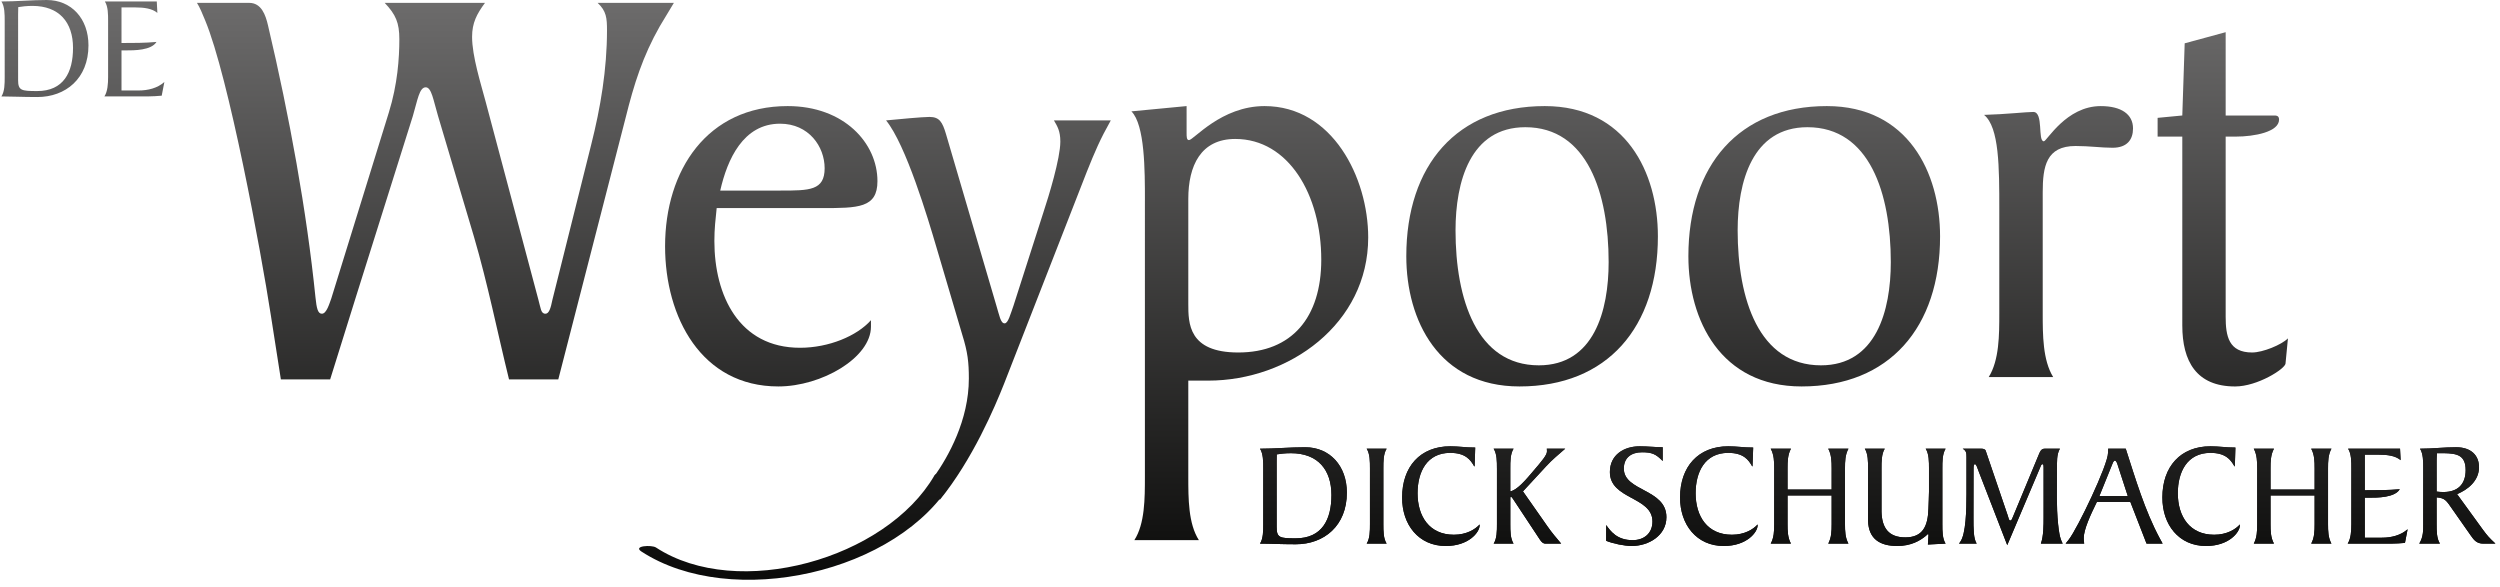 <?xml version="1.0" encoding="utf-8"?>
<!-- Generator: Adobe Illustrator 16.0.4, SVG Export Plug-In . SVG Version: 6.00 Build 0)  -->
<!DOCTYPE svg PUBLIC "-//W3C//DTD SVG 1.1//EN" "http://www.w3.org/Graphics/SVG/1.1/DTD/svg11.dtd">
<svg version="1.1" id="Laag_1" xmlns="http://www.w3.org/2000/svg" xmlns:xlink="http://www.w3.org/1999/xlink" x="0px" y="0px"
	 width="177.956px" height="41.783px" viewBox="0 0 177.956 41.783" enable-background="new 0 0 177.956 41.783"
	 xml:space="preserve">
<g>
	<linearGradient id="SVGID_1_" gradientUnits="userSpaceOnUse" x1="92.782" y1="-0.11" x2="92.782" y2="41.799">
		<stop  offset="0" style="stop-color:#6D6C6C"/>
		<stop  offset="1" style="stop-color:#090908"/>
	</linearGradient>
	<path fill="url(#SVGID_1_)" d="M89.921,33.331c0-0.479,0-1.028-0.23-1.392c1.067,0,2.135-0.104,3.211-0.104
		c1.766,0,2.971,1.335,2.971,3.231c0,2.362-1.624,3.676-3.638,3.676c-1.066,0-1.804-0.045-2.544-0.045
		c0.23-0.358,0.23-0.908,0.23-1.382V33.331z M90.876,37.514c0,0.761,0.211,0.806,1.35,0.806c1.885,0,2.549-1.339,2.549-3.076
		c0-1.832-0.992-2.984-2.884-2.984c-0.394,0-0.773,0.043-1.008,0.084c0,0.161-0.007,0.329-0.007,0.5V37.514z"/>
	<linearGradient id="SVGID_2_" gradientUnits="userSpaceOnUse" x1="92.782" y1="-0.11" x2="92.782" y2="41.799">
		<stop  offset="0" style="stop-color:#6D6C6C"/>
		<stop  offset="1" style="stop-color:#090908"/>
	</linearGradient>
	<path fill="url(#SVGID_2_)" d="M89.921,33.331c0-0.479,0-1.028-0.23-1.392c1.067,0,2.135-0.104,3.211-0.104
		c1.766,0,2.971,1.335,2.971,3.231c0,2.362-1.624,3.676-3.638,3.676c-1.066,0-1.804-0.045-2.544-0.045
		c0.23-0.358,0.23-0.908,0.23-1.382V33.331z M90.876,37.514c0,0.761,0.211,0.806,1.35,0.806c1.885,0,2.549-1.339,2.549-3.076
		c0-1.832-0.992-2.984-2.884-2.984c-0.394,0-0.773,0.043-1.008,0.084c0,0.161-0.007,0.329-0.007,0.5V37.514z"/>
	<linearGradient id="SVGID_3_" gradientUnits="userSpaceOnUse" x1="97.993" y1="-0.11" x2="97.993" y2="41.799">
		<stop  offset="0" style="stop-color:#6D6C6C"/>
		<stop  offset="1" style="stop-color:#090908"/>
	</linearGradient>
	<path fill="url(#SVGID_3_)" d="M97.516,33.331c0-0.479,0-1.028-0.233-1.392h1.421c-0.232,0.363-0.232,0.913-0.232,1.392v3.984
		c0,0.474,0,1.023,0.232,1.382h-1.421c0.233-0.358,0.233-0.908,0.233-1.382V33.331z"/>
	<linearGradient id="SVGID_4_" gradientUnits="userSpaceOnUse" x1="97.993" y1="-0.11" x2="97.993" y2="41.799">
		<stop  offset="0" style="stop-color:#6D6C6C"/>
		<stop  offset="1" style="stop-color:#090908"/>
	</linearGradient>
	<path fill="url(#SVGID_4_)" d="M97.516,33.331c0-0.479,0-1.028-0.233-1.392h1.421c-0.232,0.363-0.232,0.913-0.232,1.392v3.984
		c0,0.474,0,1.023,0.232,1.382h-1.421c0.233-0.358,0.233-0.908,0.233-1.382V33.331z"/>
	<linearGradient id="SVGID_5_" gradientUnits="userSpaceOnUse" x1="102.565" y1="-0.11" x2="102.565" y2="41.799">
		<stop  offset="0" style="stop-color:#6D6C6C"/>
		<stop  offset="1" style="stop-color:#090908"/>
	</linearGradient>
	<path fill="url(#SVGID_5_)" d="M104.968,33.189h-0.034c-0.255-0.453-0.616-0.953-1.707-0.953c-1.662,0-2.321,1.366-2.321,2.873
		c0,1.661,0.851,2.955,2.583,2.955c0.915,0,1.526-0.391,1.836-0.733v0.065c0,0.478-0.762,1.469-2.414,1.469
		c-1.93,0-3.118-1.522-3.104-3.461c0-2.172,1.279-3.637,3.433-3.637c0.612,0,1.06,0.089,1.77,0.089L104.968,33.189z"/>
	<linearGradient id="SVGID_6_" gradientUnits="userSpaceOnUse" x1="102.565" y1="-0.11" x2="102.565" y2="41.799">
		<stop  offset="0" style="stop-color:#6D6C6C"/>
		<stop  offset="1" style="stop-color:#090908"/>
	</linearGradient>
	<path fill="url(#SVGID_6_)" d="M104.968,33.189h-0.034c-0.255-0.453-0.616-0.953-1.707-0.953c-1.662,0-2.321,1.366-2.321,2.873
		c0,1.661,0.851,2.955,2.583,2.955c0.915,0,1.526-0.391,1.836-0.733v0.065c0,0.478-0.762,1.469-2.414,1.469
		c-1.93,0-3.118-1.522-3.104-3.461c0-2.172,1.279-3.637,3.433-3.637c0.612,0,1.06,0.089,1.77,0.089L104.968,33.189z"/>
	<linearGradient id="SVGID_7_" gradientUnits="userSpaceOnUse" x1="108.866" y1="-0.11" x2="108.866" y2="41.799">
		<stop  offset="0" style="stop-color:#6D6C6C"/>
		<stop  offset="1" style="stop-color:#090908"/>
	</linearGradient>
	<path fill="url(#SVGID_7_)" d="M106.555,33.331c0-0.479,0-1.028-0.234-1.392h1.418c-0.231,0.363-0.231,0.913-0.231,1.392v1.646
		c0.496-0.093,1.134-0.853,1.662-1.479c0.574-0.67,0.945-1.105,0.945-1.357c0-0.086,0-0.159-0.012-0.202h1.311
		c-0.494,0.436-0.899,0.756-1.363,1.26l-1.643,1.778l1.761,2.515c0.287,0.411,0.644,0.837,0.96,1.205h-1.108
		c-0.193,0-0.286-0.116-0.405-0.283l-1.906-2.883c-0.042-0.074-0.115-0.168-0.157-0.168c-0.044,0-0.044,0.053-0.044,0.094v1.858
		c0,0.474,0,1.023,0.231,1.382h-1.418c0.234-0.358,0.234-0.908,0.234-1.382V33.331z"/>
	<linearGradient id="SVGID_8_" gradientUnits="userSpaceOnUse" x1="108.866" y1="-0.11" x2="108.866" y2="41.799">
		<stop  offset="0" style="stop-color:#6D6C6C"/>
		<stop  offset="1" style="stop-color:#090908"/>
	</linearGradient>
	<path fill="url(#SVGID_8_)" d="M106.555,33.331c0-0.479,0-1.028-0.234-1.392h1.418c-0.231,0.363-0.231,0.913-0.231,1.392v1.646
		c0.496-0.093,1.134-0.853,1.662-1.479c0.574-0.67,0.945-1.105,0.945-1.357c0-0.086,0-0.159-0.012-0.202h1.311
		c-0.494,0.436-0.899,0.756-1.363,1.26l-1.643,1.778l1.761,2.515c0.287,0.411,0.644,0.837,0.96,1.205h-1.108
		c-0.193,0-0.286-0.116-0.405-0.283l-1.906-2.883c-0.042-0.074-0.115-0.168-0.157-0.168c-0.044,0-0.044,0.053-0.044,0.094v1.858
		c0,0.474,0,1.023,0.231,1.382h-1.418c0.234-0.358,0.234-0.908,0.234-1.382V33.331z"/>
	<linearGradient id="SVGID_9_" gradientUnits="userSpaceOnUse" x1="116.476" y1="-0.11" x2="116.476" y2="41.799">
		<stop  offset="0" style="stop-color:#6D6C6C"/>
		<stop  offset="1" style="stop-color:#090908"/>
	</linearGradient>
	<path fill="url(#SVGID_9_)" d="M114.331,37.372c0.319,0.449,0.771,1.078,1.885,1.078c0.807,0,1.41-0.479,1.41-1.33
		c0-1.779-3.031-1.557-3.031-3.518c0-1.228,1.004-1.835,2.129-1.835c0.551,0,1.091,0.067,1.632,0.067v0.984
		c-0.48-0.496-0.765-0.623-1.476-0.623c-0.739,0-1.292,0.367-1.292,1.161c0,1.634,3.032,1.435,3.032,3.459
		c0,1.313-1.28,2.049-2.466,2.049c-0.521,0-1.34-0.168-1.823-0.368V37.372z"/>
	<linearGradient id="SVGID_10_" gradientUnits="userSpaceOnUse" x1="116.476" y1="-0.11" x2="116.476" y2="41.799">
		<stop  offset="0" style="stop-color:#6D6C6C"/>
		<stop  offset="1" style="stop-color:#090908"/>
	</linearGradient>
	<path fill="url(#SVGID_10_)" d="M114.331,37.372c0.319,0.449,0.771,1.078,1.885,1.078c0.807,0,1.41-0.479,1.41-1.33
		c0-1.779-3.031-1.557-3.031-3.518c0-1.228,1.004-1.835,2.129-1.835c0.551,0,1.091,0.067,1.632,0.067v0.984
		c-0.48-0.496-0.765-0.623-1.476-0.623c-0.739,0-1.292,0.367-1.292,1.161c0,1.634,3.032,1.435,3.032,3.459
		c0,1.313-1.28,2.049-2.466,2.049c-0.521,0-1.34-0.168-1.823-0.368V37.372z"/>
	<linearGradient id="SVGID_11_" gradientUnits="userSpaceOnUse" x1="122.351" y1="-0.11" x2="122.351" y2="41.799">
		<stop  offset="0" style="stop-color:#6D6C6C"/>
		<stop  offset="1" style="stop-color:#090908"/>
	</linearGradient>
	<path fill="url(#SVGID_11_)" d="M124.75,33.189h-0.029c-0.254-0.453-0.611-0.953-1.703-0.953c-1.663,0-2.319,1.366-2.319,2.873
		c0,1.661,0.846,2.955,2.584,2.955c0.91,0,1.522-0.391,1.829-0.733v0.065c0,0.478-0.76,1.469-2.414,1.469
		c-1.929,0-3.114-1.522-3.107-3.461c0-2.172,1.287-3.637,3.438-3.637c0.615,0,1.055,0.089,1.768,0.089L124.75,33.189z"/>
	<linearGradient id="SVGID_12_" gradientUnits="userSpaceOnUse" x1="122.351" y1="-0.11" x2="122.351" y2="41.799">
		<stop  offset="0" style="stop-color:#6D6C6C"/>
		<stop  offset="1" style="stop-color:#090908"/>
	</linearGradient>
	<path fill="url(#SVGID_12_)" d="M124.75,33.189h-0.029c-0.254-0.453-0.611-0.953-1.703-0.953c-1.663,0-2.319,1.366-2.319,2.873
		c0,1.661,0.846,2.955,2.584,2.955c0.91,0,1.522-0.391,1.829-0.733v0.065c0,0.478-0.76,1.469-2.414,1.469
		c-1.929,0-3.114-1.522-3.107-3.461c0-2.172,1.287-3.637,3.438-3.637c0.615,0,1.055,0.089,1.768,0.089L124.75,33.189z"/>
	<linearGradient id="SVGID_13_" gradientUnits="userSpaceOnUse" x1="128.81" y1="-0.11" x2="128.81" y2="41.799">
		<stop  offset="0" style="stop-color:#6D6C6C"/>
		<stop  offset="1" style="stop-color:#090908"/>
	</linearGradient>
	<path fill="url(#SVGID_13_)" d="M130.38,33.331c0-0.479-0.011-0.965-0.242-1.392h1.438c-0.233,0.427-0.245,0.913-0.245,1.392v3.984
		c0,0.474,0.012,0.96,0.245,1.382h-1.438c0.231-0.422,0.242-0.908,0.242-1.382v-2.047h-3.138v2.047c0,0.474,0.012,0.96,0.242,1.382
		h-1.44c0.233-0.422,0.248-0.908,0.248-1.382v-3.984c0-0.479-0.015-0.965-0.248-1.392h1.44c-0.23,0.427-0.242,0.913-0.242,1.392
		v1.514h3.138V33.331z"/>
	<linearGradient id="SVGID_14_" gradientUnits="userSpaceOnUse" x1="128.81" y1="-0.11" x2="128.81" y2="41.799">
		<stop  offset="0" style="stop-color:#6D6C6C"/>
		<stop  offset="1" style="stop-color:#090908"/>
	</linearGradient>
	<path fill="url(#SVGID_14_)" d="M130.38,33.331c0-0.479-0.011-0.965-0.242-1.392h1.438c-0.233,0.427-0.245,0.913-0.245,1.392v3.984
		c0,0.474,0.012,0.96,0.245,1.382h-1.438c0.231-0.422,0.242-0.908,0.242-1.382v-2.047h-3.138v2.047c0,0.474,0.012,0.96,0.242,1.382
		h-1.44c0.233-0.422,0.248-0.908,0.248-1.382v-3.984c0-0.479-0.015-0.965-0.248-1.392h1.44c-0.23,0.427-0.242,0.913-0.242,1.392
		v1.514h3.138V33.331z"/>
	<linearGradient id="SVGID_15_" gradientUnits="userSpaceOnUse" x1="135.617" y1="-0.11" x2="135.617" y2="41.799">
		<stop  offset="0" style="stop-color:#6D6C6C"/>
		<stop  offset="1" style="stop-color:#090908"/>
	</linearGradient>
	<path fill="url(#SVGID_15_)" d="M138.492,31.939c-0.229,0.373-0.229,0.922-0.229,1.398v3.981c0,0.479,0,1.028,0.229,1.378
		l-1.26,0.065l0.044-0.698c0-0.034-0.021-0.041-0.053-0.041c-0.021,0-0.063,0.062-0.129,0.117c-0.415,0.344-1.056,0.725-2.043,0.725
		c-1.229,0-2.042-0.495-2.078-1.797v-3.73c0-0.477,0-1.025-0.231-1.398h1.418c-0.229,0.373-0.229,0.922-0.229,1.398v3.095
		c0.029,1.134,0.496,1.82,1.692,1.82c1.229,0,1.608-0.771,1.646-2.028c0.007-0.406,0.041-0.82,0.041-1.225v-1.662
		c0-0.477,0-1.025-0.234-1.398H138.492z"/>
	<linearGradient id="SVGID_16_" gradientUnits="userSpaceOnUse" x1="135.617" y1="-0.11" x2="135.617" y2="41.799">
		<stop  offset="0" style="stop-color:#6D6C6C"/>
		<stop  offset="1" style="stop-color:#090908"/>
	</linearGradient>
	<path fill="url(#SVGID_16_)" d="M138.492,31.939c-0.229,0.373-0.229,0.922-0.229,1.398v3.981c0,0.479,0,1.028,0.229,1.378
		l-1.26,0.065l0.044-0.698c0-0.034-0.021-0.041-0.053-0.041c-0.021,0-0.063,0.062-0.129,0.117c-0.415,0.344-1.056,0.725-2.043,0.725
		c-1.229,0-2.042-0.495-2.078-1.797v-3.73c0-0.477,0-1.025-0.231-1.398h1.418c-0.229,0.373-0.229,0.922-0.229,1.398v3.095
		c0.029,1.134,0.496,1.82,1.692,1.82c1.229,0,1.608-0.771,1.646-2.028c0.007-0.406,0.041-0.82,0.041-1.225v-1.662
		c0-0.477,0-1.025-0.234-1.398H138.492z"/>
	<linearGradient id="SVGID_17_" gradientUnits="userSpaceOnUse" x1="143.139" y1="-0.11" x2="143.139" y2="41.799">
		<stop  offset="0" style="stop-color:#6D6C6C"/>
		<stop  offset="1" style="stop-color:#090908"/>
	</linearGradient>
	<path fill="url(#SVGID_17_)" d="M146.629,31.939c-0.24,0.404-0.208,0.974-0.208,1.505c0,1.271-0.053,2.596,0.081,3.871
		c0.054,0.474,0.098,0.96,0.327,1.382h-1.555c0.193-0.529,0.193-1.312,0.193-1.904v-3.519c0-0.104,0-0.231-0.077-0.231
		c-0.073,0-0.103,0.07-0.134,0.156l-2.376,5.605l-2.015-5.202c-0.114-0.308-0.187-0.56-0.284-0.56s-0.098,0.189-0.098,0.351
		l-0.007,3.443c0,0.826,0,1.511,0.229,1.86h-1.259l0.097-0.135c0.393-0.562,0.434-2.236,0.434-3.381v-2.649
		c0-0.285-0.01-0.434-0.266-0.593h1.316c0.127,0,0.283,0.021,0.324,0.159l1.572,4.62c0.05,0.161,0.079,0.338,0.168,0.338
		c0.095,0,0.125-0.103,0.188-0.252l1.836-4.42c0.093-0.221,0.17-0.445,0.433-0.445H146.629z"/>
	<linearGradient id="SVGID_18_" gradientUnits="userSpaceOnUse" x1="143.139" y1="-0.11" x2="143.139" y2="41.799">
		<stop  offset="0" style="stop-color:#6D6C6C"/>
		<stop  offset="1" style="stop-color:#090908"/>
	</linearGradient>
	<path fill="url(#SVGID_18_)" d="M146.629,31.939c-0.24,0.404-0.208,0.974-0.208,1.505c0,1.271-0.053,2.596,0.081,3.871
		c0.054,0.474,0.098,0.96,0.327,1.382h-1.555c0.193-0.529,0.193-1.312,0.193-1.904v-3.519c0-0.104,0-0.231-0.077-0.231
		c-0.073,0-0.103,0.07-0.134,0.156l-2.376,5.605l-2.015-5.202c-0.114-0.308-0.187-0.56-0.284-0.56s-0.098,0.189-0.098,0.351
		l-0.007,3.443c0,0.826,0,1.511,0.229,1.86h-1.259l0.097-0.135c0.393-0.562,0.434-2.236,0.434-3.381v-2.649
		c0-0.285-0.01-0.434-0.266-0.593h1.316c0.127,0,0.283,0.021,0.324,0.159l1.572,4.62c0.05,0.161,0.079,0.338,0.168,0.338
		c0.095,0,0.125-0.103,0.188-0.252l1.836-4.42c0.093-0.221,0.17-0.445,0.433-0.445H146.629z"/>
	<linearGradient id="SVGID_19_" gradientUnits="userSpaceOnUse" x1="150.489" y1="-0.11" x2="150.489" y2="41.799">
		<stop  offset="0" style="stop-color:#6D6C6C"/>
		<stop  offset="1" style="stop-color:#090908"/>
	</linearGradient>
	<path fill="url(#SVGID_19_)" d="M152.797,38.697l-1.153-2.966h-2.385c-0.456,0.924-0.933,1.963-0.933,2.566
		c0,0.139,0.011,0.265,0.031,0.399h-1.322l0.231-0.292c0.604-0.766,2.789-5.308,2.789-6.178l0.009-0.288h1.252
		c0.68,2.108,1.359,4.409,2.413,6.369l0.213,0.389H152.797z M150.723,33.042c-0.023-0.073-0.089-0.255-0.182-0.255
		c-0.096,0-0.161,0.202-0.184,0.255l-0.917,2.267h2.021L150.723,33.042z"/>
	<linearGradient id="SVGID_20_" gradientUnits="userSpaceOnUse" x1="150.489" y1="-0.11" x2="150.489" y2="41.799">
		<stop  offset="0" style="stop-color:#6D6C6C"/>
		<stop  offset="1" style="stop-color:#090908"/>
	</linearGradient>
	<path fill="url(#SVGID_20_)" d="M152.797,38.697l-1.153-2.966h-2.385c-0.456,0.924-0.933,1.963-0.933,2.566
		c0,0.139,0.011,0.265,0.031,0.399h-1.322l0.231-0.292c0.604-0.766,2.789-5.308,2.789-6.178l0.009-0.288h1.252
		c0.68,2.108,1.359,4.409,2.413,6.369l0.213,0.389H152.797z M150.723,33.042c-0.023-0.073-0.089-0.255-0.182-0.255
		c-0.096,0-0.161,0.202-0.184,0.255l-0.917,2.267h2.021L150.723,33.042z"/>
	<linearGradient id="SVGID_21_" gradientUnits="userSpaceOnUse" x1="156.682" y1="-0.11" x2="156.682" y2="41.799">
		<stop  offset="0" style="stop-color:#6D6C6C"/>
		<stop  offset="1" style="stop-color:#090908"/>
	</linearGradient>
	<path fill="url(#SVGID_21_)" d="M159.082,33.189h-0.032c-0.256-0.453-0.617-0.953-1.703-0.953c-1.666,0-2.324,1.366-2.324,2.873
		c0,1.661,0.849,2.955,2.587,2.955c0.91,0,1.525-0.391,1.831-0.733v0.065c0,0.478-0.763,1.469-2.414,1.469
		c-1.93,0-3.114-1.522-3.104-3.461c0-2.172,1.279-3.637,3.428-3.637c0.617,0,1.064,0.089,1.772,0.089L159.082,33.189z"/>
	<linearGradient id="SVGID_22_" gradientUnits="userSpaceOnUse" x1="156.682" y1="-0.11" x2="156.682" y2="41.799">
		<stop  offset="0" style="stop-color:#6D6C6C"/>
		<stop  offset="1" style="stop-color:#090908"/>
	</linearGradient>
	<path fill="url(#SVGID_22_)" d="M159.082,33.189h-0.032c-0.256-0.453-0.617-0.953-1.703-0.953c-1.666,0-2.324,1.366-2.324,2.873
		c0,1.661,0.849,2.955,2.587,2.955c0.91,0,1.525-0.391,1.831-0.733v0.065c0,0.478-0.763,1.469-2.414,1.469
		c-1.93,0-3.114-1.522-3.104-3.461c0-2.172,1.279-3.637,3.428-3.637c0.617,0,1.064,0.089,1.772,0.089L159.082,33.189z"/>
	<linearGradient id="SVGID_23_" gradientUnits="userSpaceOnUse" x1="163.193" y1="-0.11" x2="163.193" y2="41.799">
		<stop  offset="0" style="stop-color:#6D6C6C"/>
		<stop  offset="1" style="stop-color:#090908"/>
	</linearGradient>
	<path fill="url(#SVGID_23_)" d="M164.759,33.331c0-0.479-0.009-0.965-0.242-1.392h1.44c-0.233,0.427-0.242,0.913-0.242,1.392v3.984
		c0,0.474,0.009,0.96,0.242,1.382h-1.44c0.233-0.422,0.242-0.908,0.242-1.382v-2.047h-3.136v2.047c0,0.474,0.012,0.96,0.243,1.382
		h-1.437c0.229-0.422,0.243-0.908,0.243-1.382v-3.984c0-0.479-0.015-0.965-0.243-1.392h1.437c-0.231,0.427-0.243,0.913-0.243,1.392
		v1.514h3.136V33.331z"/>
	<linearGradient id="SVGID_24_" gradientUnits="userSpaceOnUse" x1="163.193" y1="-0.11" x2="163.193" y2="41.799">
		<stop  offset="0" style="stop-color:#6D6C6C"/>
		<stop  offset="1" style="stop-color:#090908"/>
	</linearGradient>
	<path fill="url(#SVGID_24_)" d="M164.759,33.331c0-0.479-0.009-0.965-0.242-1.392h1.44c-0.233,0.427-0.242,0.913-0.242,1.392v3.984
		c0,0.474,0.009,0.96,0.242,1.382h-1.44c0.233-0.422,0.242-0.908,0.242-1.382v-2.047h-3.136v2.047c0,0.474,0.012,0.96,0.243,1.382
		h-1.437c0.229-0.422,0.243-0.908,0.243-1.382v-3.984c0-0.479-0.015-0.965-0.243-1.392h1.437c-0.231,0.427-0.243,0.913-0.243,1.392
		v1.514h3.136V33.331z"/>
	<linearGradient id="SVGID_25_" gradientUnits="userSpaceOnUse" x1="169.247" y1="-0.11" x2="169.247" y2="41.799">
		<stop  offset="0" style="stop-color:#6D6C6C"/>
		<stop  offset="1" style="stop-color:#090908"/>
	</linearGradient>
	<path fill="url(#SVGID_25_)" d="M168.331,38.275h1.218c0.659,0,1.335-0.159,1.831-0.602l-0.189,0.972
		c-0.284,0.022-0.637,0.052-1.018,0.052h-3.059c0.231-0.358,0.261-0.908,0.261-1.382v-3.984c0-0.479,0-1.028-0.231-1.392h3.697
		l0.043,0.817c-0.372-0.32-0.942-0.391-1.57-0.391h-0.982v2.532c0.816,0,1.675,0,2.491-0.074c-0.372,0.604-1.57,0.604-2.227,0.604
		h-0.265V38.275z"/>
	<linearGradient id="SVGID_26_" gradientUnits="userSpaceOnUse" x1="169.247" y1="-0.11" x2="169.247" y2="41.799">
		<stop  offset="0" style="stop-color:#6D6C6C"/>
		<stop  offset="1" style="stop-color:#090908"/>
	</linearGradient>
	<path fill="url(#SVGID_26_)" d="M168.331,38.275h1.218c0.659,0,1.335-0.159,1.831-0.602l-0.189,0.972
		c-0.284,0.022-0.637,0.052-1.018,0.052h-3.059c0.231-0.358,0.261-0.908,0.261-1.382v-3.984c0-0.479,0-1.028-0.231-1.392h3.697
		l0.043,0.817c-0.372-0.32-0.942-0.391-1.57-0.391h-0.982v2.532c0.816,0,1.675,0,2.491-0.074c-0.372,0.604-1.57,0.604-2.227,0.604
		h-0.265V38.275z"/>
	<linearGradient id="SVGID_27_" gradientUnits="userSpaceOnUse" x1="174.921" y1="-0.11" x2="174.921" y2="41.799">
		<stop  offset="0" style="stop-color:#6D6C6C"/>
		<stop  offset="1" style="stop-color:#090908"/>
	</linearGradient>
	<path fill="url(#SVGID_27_)" d="M176.743,37.711c0.308,0.418,0.455,0.586,0.889,0.985h-0.871c-0.452,0-0.654-0.24-0.888-0.581
		l-1.291-1.842c-0.445-0.636-0.521-0.817-1.137-0.87v1.911c0,0.474,0,1.023,0.236,1.382h-1.473c0.304-0.485,0.283-0.994,0.283-1.447
		v-3.919c0-0.479,0-1.028-0.229-1.392c0.889,0,1.733-0.104,2.562-0.104c1.082,0,1.638,0.59,1.638,1.421
		c0,0.971-0.801,1.606-1.563,1.917L176.743,37.711z M173.445,34.991c0.164,0.022,0.322,0.033,0.477,0.033
		c1.03,0,1.588-0.552,1.588-1.558c0-1.062-0.602-1.188-1.542-1.207h-0.497c-0.012,0.156-0.025,0.336-0.025,0.508V34.991z"/>
	<linearGradient id="SVGID_28_" gradientUnits="userSpaceOnUse" x1="174.921" y1="-0.11" x2="174.921" y2="41.799">
		<stop  offset="0" style="stop-color:#6D6C6C"/>
		<stop  offset="1" style="stop-color:#090908"/>
	</linearGradient>
	<path fill="url(#SVGID_28_)" d="M176.743,37.711c0.308,0.418,0.455,0.586,0.889,0.985h-0.871c-0.452,0-0.654-0.24-0.888-0.581
		l-1.291-1.842c-0.445-0.636-0.521-0.817-1.137-0.87v1.911c0,0.474,0,1.023,0.236,1.382h-1.473c0.304-0.485,0.283-0.994,0.283-1.447
		v-3.919c0-0.479,0-1.028-0.229-1.392c0.889,0,1.733-0.104,2.562-0.104c1.082,0,1.638,0.59,1.638,1.421
		c0,0.971-0.801,1.606-1.563,1.917L176.743,37.711z M173.445,34.991c0.164,0.022,0.322,0.033,0.477,0.033
		c1.03,0,1.588-0.552,1.588-1.558c0-1.062-0.602-1.188-1.542-1.207h-0.497c-0.012,0.156-0.025,0.336-0.025,0.508V34.991z"/>
	<linearGradient id="SVGID_29_" gradientUnits="userSpaceOnUse" x1="3.199" y1="-0.11" x2="3.199" y2="41.799">
		<stop  offset="0" style="stop-color:#6D6C6C"/>
		<stop  offset="1" style="stop-color:#090908"/>
	</linearGradient>
	<path fill="url(#SVGID_29_)" d="M0.334,1.49c0-0.473,0-1.023-0.233-1.385C1.172,0.104,2.241,0,3.321,0
		c1.771,0,2.976,1.334,2.976,3.229c0,2.365-1.628,3.678-3.644,3.678c-1.067,0-1.811-0.043-2.552-0.043
		c0.233-0.358,0.233-0.91,0.233-1.391V1.49z M1.288,5.677c0,0.763,0.213,0.805,1.357,0.805c1.883,0,2.553-1.335,2.553-3.071
		c0-1.834-0.995-2.991-2.893-2.991c-0.393,0-0.771,0.045-1.006,0.087c0,0.158-0.01,0.327-0.01,0.499V5.677z"/>
	<linearGradient id="SVGID_30_" gradientUnits="userSpaceOnUse" x1="9.566" y1="-0.11" x2="9.566" y2="41.799">
		<stop  offset="0" style="stop-color:#6D6C6C"/>
		<stop  offset="1" style="stop-color:#090908"/>
	</linearGradient>
	<path fill="url(#SVGID_30_)" d="M8.649,6.44h1.22c0.658,0,1.334-0.16,1.831-0.603l-0.189,0.974
		c-0.286,0.021-0.637,0.053-1.018,0.053H7.432c0.232-0.358,0.263-0.91,0.263-1.391V1.49c0-0.473,0-1.023-0.23-1.385h3.695
		l0.042,0.814c-0.371-0.314-0.943-0.391-1.567-0.391H8.649v2.533c0.816,0,1.679,0,2.491-0.077c-0.372,0.604-1.566,0.604-2.225,0.604
		H8.649V6.44z"/>
	<linearGradient id="SVGID_31_" gradientUnits="userSpaceOnUse" x1="30.994" y1="-0.11" x2="30.994" y2="41.799">
		<stop  offset="0" style="stop-color:#6D6C6C"/>
		<stop  offset="1" style="stop-color:#090908"/>
	</linearGradient>
	<path fill="url(#SVGID_31_)" d="M19.993,27.008l-0.711-4.549c-0.71-4.597-3.008-16.996-4.677-21.005
		c-0.207-0.499-0.375-0.919-0.585-1.25h3.719c0.874,0,1.167,0.874,1.334,1.586c1.545,6.559,2.757,13.236,3.382,19.371
		c0.083,0.797,0.169,1.17,0.459,1.17c0.336,0,0.542-0.75,0.668-1.086l4.095-13.233c0.624-2.008,0.749-3.882,0.749-5.22
		c0-1.17-0.251-1.754-1.043-2.588h7.14c-0.583,0.791-0.919,1.418-0.919,2.419c0,1.377,0.627,3.342,0.96,4.597l3.759,14.112
		c0.167,0.581,0.167,0.999,0.499,0.999c0.254,0,0.377-0.373,0.501-0.999l2.757-11.026c0.667-2.629,1.127-5.384,1.127-8.141
		c0-0.877-0.041-1.377-0.667-1.961h5.428l-1.004,1.669C45.753,4,45.126,6.004,44.542,8.349L39.74,27.008h-3.506
		c-0.833-3.38-1.502-6.766-2.505-10.186l-2.547-8.562c-0.335-1.125-0.46-2.045-0.878-2.045c-0.458,0-0.583,0.92-0.917,2.045
		l-4.048,12.863c-0.626,1.96-1.211,3.922-1.838,5.885H19.993z"/>
	<linearGradient id="SVGID_32_" gradientUnits="userSpaceOnUse" x1="54.902" y1="-0.11" x2="54.902" y2="41.799">
		<stop  offset="0" style="stop-color:#6D6C6C"/>
		<stop  offset="1" style="stop-color:#090908"/>
	</linearGradient>
	<path fill="url(#SVGID_32_)" d="M51.015,14.812c-0.082,0.796-0.164,1.466-0.164,2.344c0,3.881,1.752,7.599,6.097,7.599
		c2.044,0,4.049-0.837,5.049-1.962v0.459c0,2.211-3.509,4.256-6.595,4.256c-5.471,0-8.06-4.925-8.06-9.977
		c0-5.43,3.009-9.98,8.727-9.98c4.008,0,6.39,2.631,6.39,5.344c0,1.917-1.377,1.917-3.971,1.917H51.015z M55.568,13.565
		c2.046,0,3.132,0,3.132-1.588c0-1.544-1.127-3.172-3.174-3.172c-2.628,0-3.755,2.548-4.258,4.761H55.568z"/>
	<linearGradient id="SVGID_33_" gradientUnits="userSpaceOnUse" x1="88.964" y1="-0.11" x2="88.964" y2="41.799">
		<stop  offset="0" style="stop-color:#6D6C6C"/>
		<stop  offset="1" style="stop-color:#090908"/>
	</linearGradient>
	<path fill="url(#SVGID_33_)" d="M81.498,14.275c0-2.131,0-5.387-0.962-6.348l3.929-0.376v1.922c0,0.25,0,0.5,0.167,0.5
		c0.333,0,2.294-2.422,5.38-2.422c4.833,0,7.38,5.098,7.38,9.354c0,6.138-5.629,10.188-11.383,10.188h-1.423v6.848
		c0,1.543,0,3.34,0.755,4.509h-4.596c0.752-1.169,0.752-2.966,0.752-4.509V14.275z M84.586,21.624c0,1.376,0,3.467,3.553,3.467
		c3.829,0,5.912-2.507,5.912-6.602c0-4.631-2.334-8.598-6.123-8.598c-2.464,0-3.342,1.92-3.342,4.26V21.624z"/>
	<linearGradient id="SVGID_34_" gradientUnits="userSpaceOnUse" x1="109.06" y1="-0.11" x2="109.06" y2="41.799">
		<stop  offset="0" style="stop-color:#6D6C6C"/>
		<stop  offset="1" style="stop-color:#090908"/>
	</linearGradient>
	<path fill="url(#SVGID_34_)" d="M108.162,27.508c-5.764,0-8.058-4.715-8.058-9.269c0-6.469,3.59-10.688,9.854-10.688
		c5.762,0,8.055,4.72,8.055,9.271C118.014,23.294,114.422,27.508,108.162,27.508 M109.539,26.005c3.927,0,4.968-3.881,4.968-7.347
		c0-4.886-1.505-9.603-5.929-9.603c-3.924,0-4.97,3.88-4.97,7.348C103.608,21.291,105.113,26.005,109.539,26.005"/>
	<linearGradient id="SVGID_35_" gradientUnits="userSpaceOnUse" x1="129.142" y1="-0.11" x2="129.142" y2="41.799">
		<stop  offset="0" style="stop-color:#6D6C6C"/>
		<stop  offset="1" style="stop-color:#090908"/>
	</linearGradient>
	<path fill="url(#SVGID_35_)" d="M128.242,27.508c-5.761,0-8.059-4.715-8.059-9.269c0-6.469,3.592-10.688,9.856-10.688
		c5.759,0,8.06,4.72,8.06,9.271C138.1,23.294,134.503,27.508,128.242,27.508 M129.62,26.005c3.926,0,4.972-3.881,4.972-7.347
		c0-4.886-1.504-9.603-5.932-9.603c-3.927,0-4.97,3.88-4.97,7.348C123.69,21.291,125.195,26.005,129.62,26.005"/>
	<linearGradient id="SVGID_36_" gradientUnits="userSpaceOnUse" x1="146.532" y1="-0.11" x2="146.532" y2="41.799">
		<stop  offset="0" style="stop-color:#6D6C6C"/>
		<stop  offset="1" style="stop-color:#090908"/>
	</linearGradient>
	<path fill="url(#SVGID_36_)" d="M142.315,14.901c0-2.965,0-5.845-1.086-6.723c1.544-0.043,3.006-0.209,3.505-0.209
		c0.753,0,0.293,2.089,0.753,2.089c0.209,0,1.587-2.506,4.048-2.506c1.465,0,2.299,0.583,2.299,1.591
		c0,0.79-0.417,1.375-1.458,1.375c-0.797,0-1.635-0.125-2.633-0.125c-2.09,0-2.337,1.461-2.337,3.299v8.599
		c0,1.546,0,3.343,0.746,4.552h-4.591c0.754-1.209,0.754-3.006,0.754-4.552V14.901z"/>
	<linearGradient id="SVGID_37_" gradientUnits="userSpaceOnUse" x1="158.222" y1="-0.11" x2="158.222" y2="41.799">
		<stop  offset="0" style="stop-color:#6D6C6C"/>
		<stop  offset="1" style="stop-color:#090908"/>
	</linearGradient>
	<path fill="url(#SVGID_37_)" d="M158.428,2.291v5.931h3.427c0.166,0,0.374,0,0.374,0.291c0,0.876-1.753,1.211-3.087,1.211h-0.714
		v12.817c0,1.378,0.212,2.55,1.885,2.55c0.751,0,2.084-0.541,2.548-1.005l-0.173,1.795c-0.039,0.379-1.999,1.628-3.587,1.628
		c-2.757,0-3.76-1.795-3.76-4.34V9.723h-1.757V8.389l1.757-0.168l0.17-5.138L158.428,2.291z"/>
	<linearGradient id="SVGID_38_" gradientUnits="userSpaceOnUse" x1="71.072" y1="-0.11" x2="71.072" y2="41.799">
		<stop  offset="0" style="stop-color:#6D6C6C"/>
		<stop  offset="1" style="stop-color:#090908"/>
	</linearGradient>
	<path fill="url(#SVGID_38_)" d="M66.501,33.916c1.001-1.416,2.464-4.005,2.464-6.971c0-1.168-0.084-1.881-0.461-3.091l-1.837-6.221
		c-0.626-2.127-2.172-7.308-3.594-9.063c0.839-0.082,2.593-0.247,3.092-0.247c0.713,0,0.92,0.375,1.17,1.211l3.593,12.234
		c0.207,0.668,0.293,1.25,0.583,1.25c0.252,0,0.417-0.668,0.629-1.25l2.128-6.64c0.374-1.128,1.209-3.842,1.209-5.052
		c0-0.75-0.21-1.084-0.457-1.507h4.049c-0.753,1.336-1.13,2.214-1.715,3.678L71.471,27.32c-0.652,1.645-2.243,5.4-4.583,8.271"/>
	<linearGradient id="SVGID_39_" gradientUnits="userSpaceOnUse" x1="56.684" y1="-0.11" x2="56.684" y2="41.799">
		<stop  offset="0" style="stop-color:#6D6C6C"/>
		<stop  offset="1" style="stop-color:#090908"/>
	</linearGradient>
	<path fill="url(#SVGID_39_)" d="M66.515,33.843c-3.443,5.943-13.997,8.934-19.823,5.128c-0.304-0.198-1.664-0.122-1.037,0.286
		c6.42,4.19,18.344,1.536,22.196-5.112C68.074,33.766,66.712,33.502,66.515,33.843"/>
</g>
</svg>
